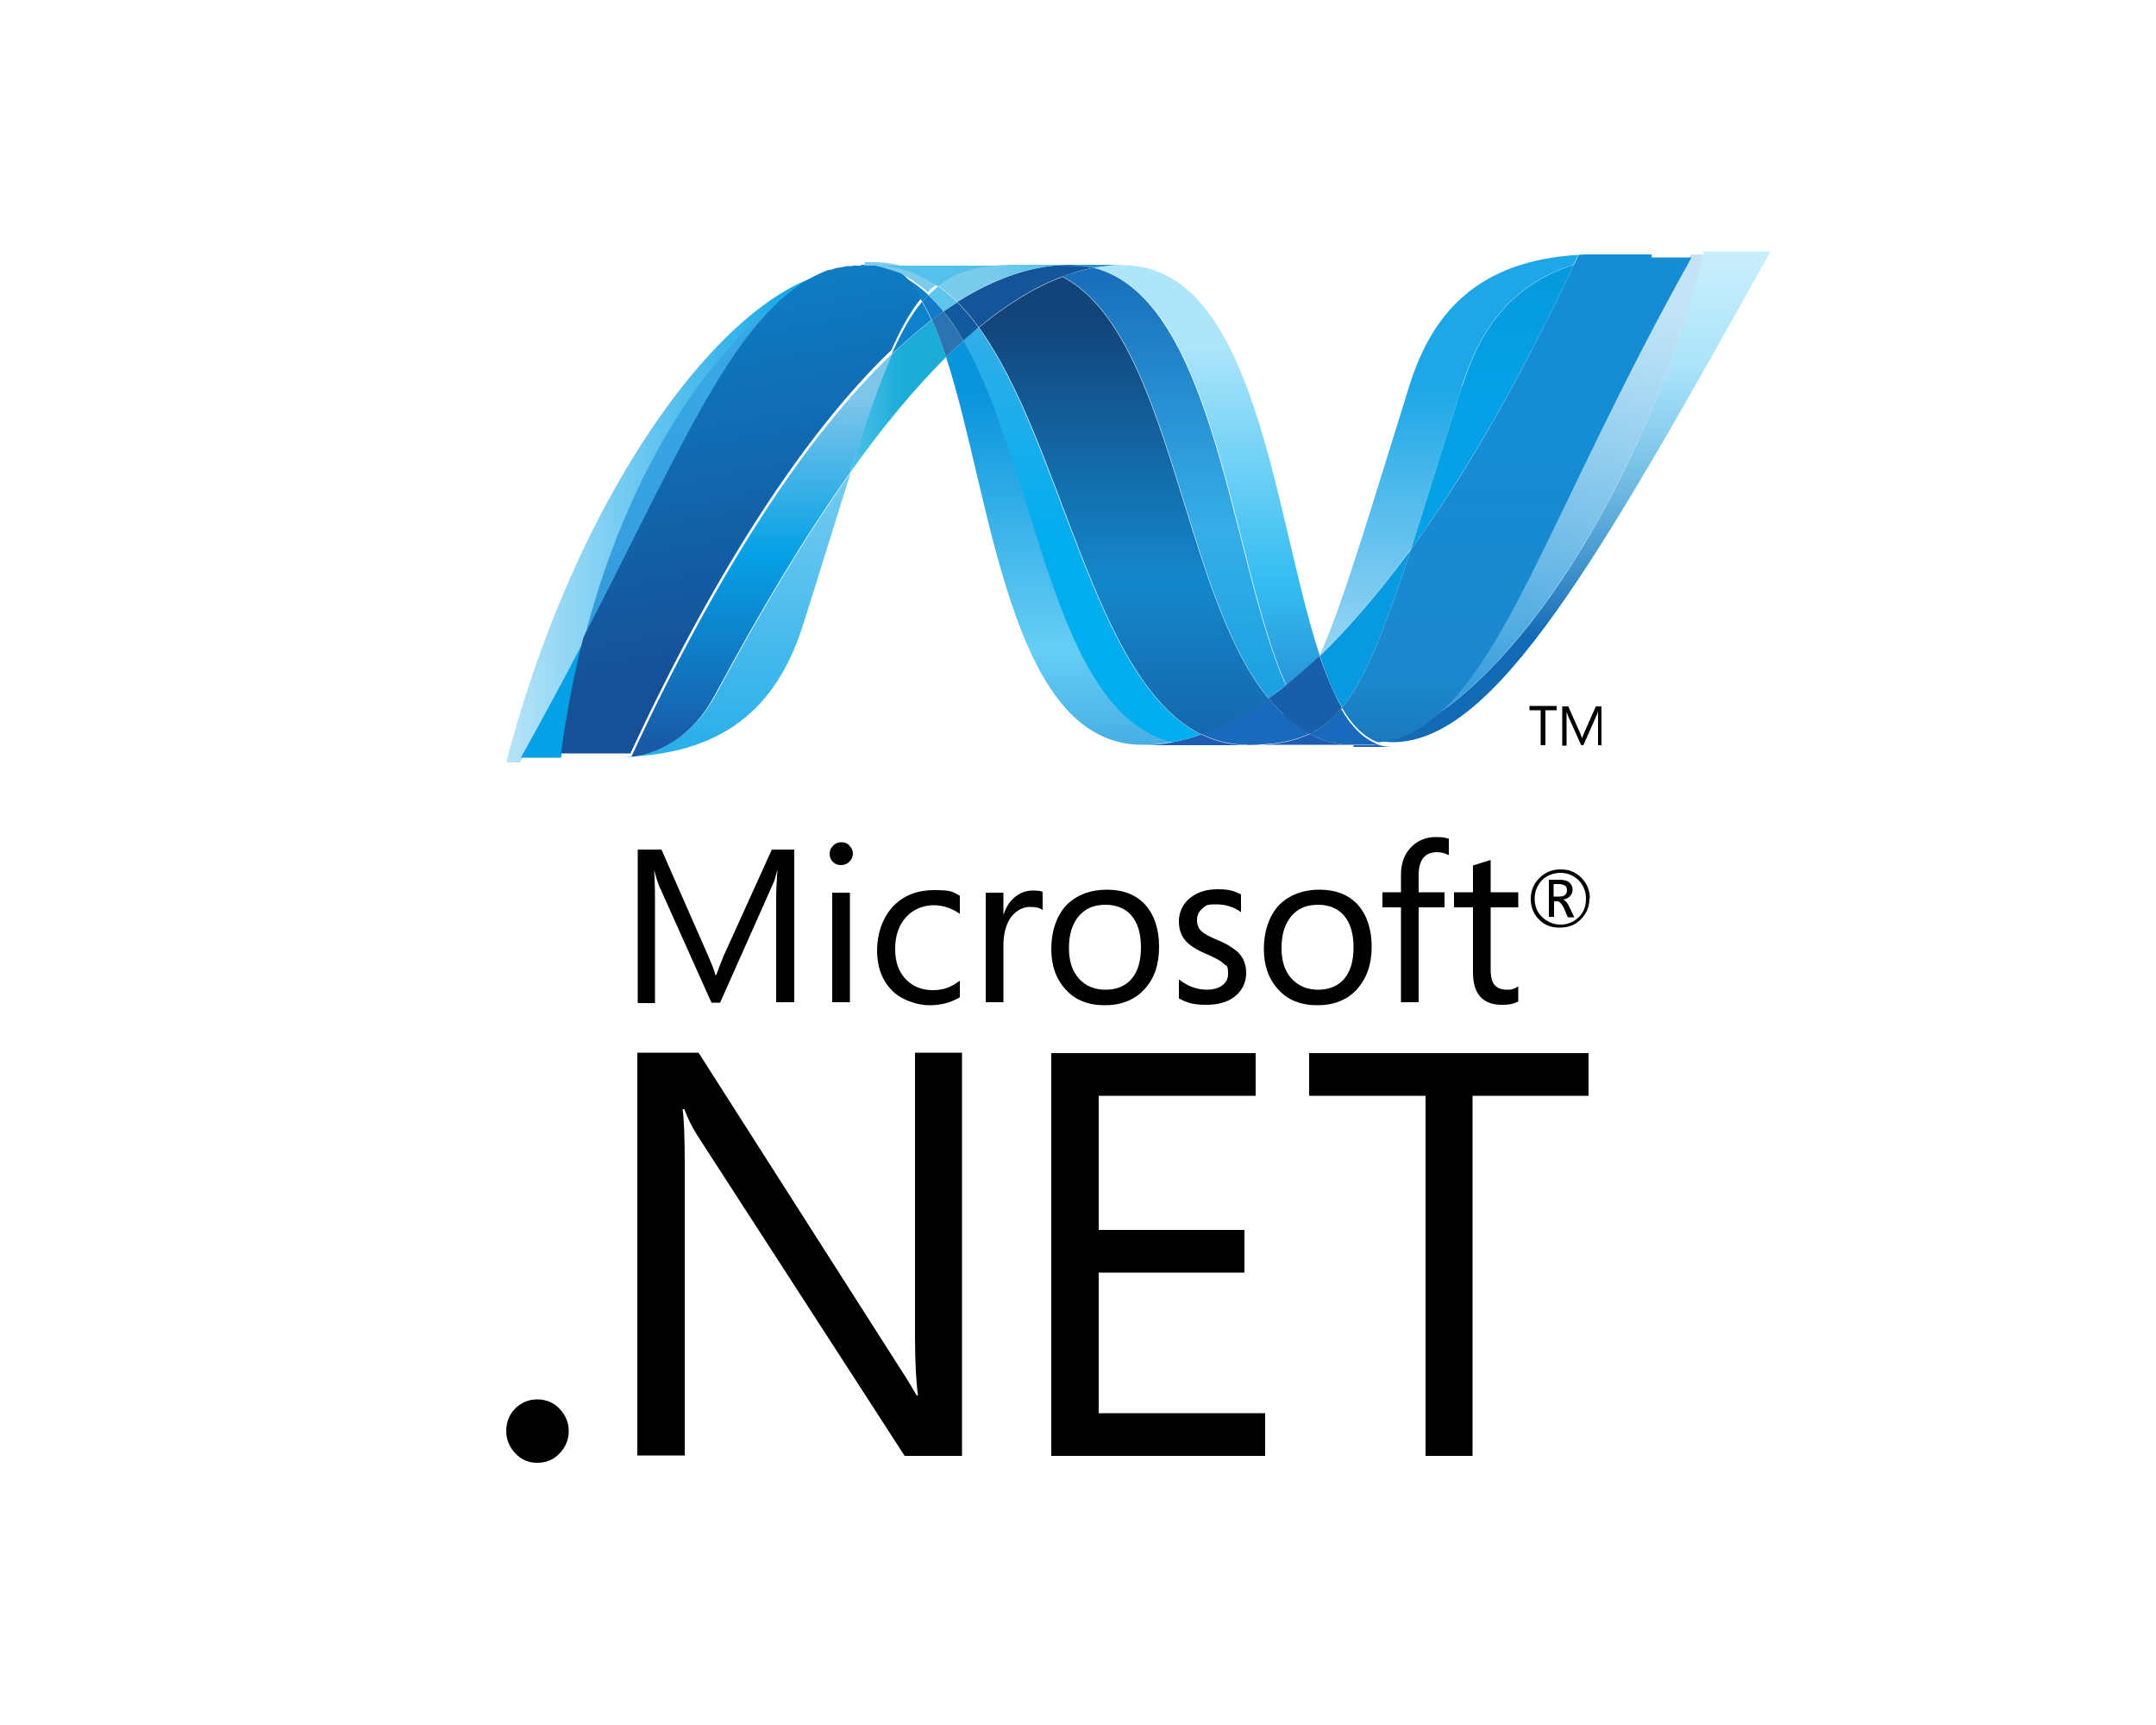 <svg xmlns="http://www.w3.org/2000/svg" xmlns:xlink="http://www.w3.org/1999/xlink" xmlns:svg="http://www.w3.org/2000/svg" xmlns:sodipodi="http://sodipodi.sourceforge.net/DTD/sodipodi-0.dtd" xmlns:rdf="http://www.w3.org/1999/02/22-rdf-syntax-ns#" xmlns:inkscape="http://www.inkscape.org/namespaces/inkscape" xmlns:dc="http://purl.org/dc/elements/1.1/" xmlns:cc="http://creativecommons.org/ns#" id="svg8" viewBox="0 0 500 400"><defs><style>      .st0 {        fill: #5ec5ed;      }      .st1 {        fill: url(#Unbenannter_Verlauf_4);      }      .st2 {        fill: url(#Unbenannter_Verlauf_8);      }      .st3 {        fill: url(#Unbenannter_Verlauf_6);      }      .st4 {        fill: url(#Unbenannter_Verlauf_7);      }      .st5 {        fill: url(#Unbenannter_Verlauf_5);      }      .st6 {        fill: url(#Unbenannter_Verlauf_9);      }      .st7 {        fill: #7dcbec;      }      .st8 {        fill: #127bca;      }      .st9 {        fill: #14559a;      }      .st10 {        fill: #1969bc;      }      .st11 {        fill: #2b74b1;      }      .st12 {        fill: #0d82ca;      }      .st13 {        fill: #1d60b5;      }      .st14 {        fill: #3092c4;      }      .st15 {        fill: #1e5cb3;      }      .st16 {        fill: url(#Unbenannter_Verlauf_14);      }      .st17 {        fill: url(#Unbenannter_Verlauf_15);      }      .st18 {        fill: url(#Unbenannter_Verlauf_12);      }      .st19 {        fill: url(#Unbenannter_Verlauf_13);      }      .st20 {        fill: url(#Unbenannter_Verlauf_20);      }      .st21 {        fill: url(#Unbenannter_Verlauf_21);      }      .st22 {        fill: url(#Unbenannter_Verlauf_18);      }      .st23 {        fill: url(#Unbenannter_Verlauf_19);      }      .st24 {        fill: url(#Unbenannter_Verlauf_16);      }      .st25 {        fill: url(#Unbenannter_Verlauf_17);      }      .st26 {        fill: url(#Unbenannter_Verlauf_10);      }      .st27 {        fill: url(#Unbenannter_Verlauf_11);      }      .st28 {        fill: #079ae1;      }      .st29 {        fill: #05a1e6;      }      .st30 {        fill: #125a9e;      }      .st31 {        fill: #175fab;      }    </style><linearGradient id="Unbenannter_Verlauf_21" data-name="Unbenannter Verlauf 21" x1="-958.3" y1="808.5" x2="-957.3" y2="808.5" gradientTransform="translate(-120820.2 143547.4) rotate(90) scale(149.7 -149.7)" gradientUnits="userSpaceOnUse"><stop offset="0" stop-color="#0994dc"></stop><stop offset=".4" stop-color="#66cef5"></stop><stop offset=".4" stop-color="#66cef5"></stop><stop offset=".8" stop-color="#127bca"></stop><stop offset=".8" stop-color="#127bca"></stop><stop offset="1" stop-color="#127bca"></stop></linearGradient><linearGradient id="Unbenannter_Verlauf_20" data-name="Unbenannter Verlauf 20" x1="-958.3" y1="808.4" x2="-957.4" y2="808.4" gradientTransform="translate(-123872.6 147212.1) rotate(90) scale(153.6 -153.6)" gradientUnits="userSpaceOnUse"><stop offset="0" stop-color="#0e76bc"></stop><stop offset=".4" stop-color="#36aee8"></stop><stop offset=".4" stop-color="#36aee8"></stop><stop offset=".8" stop-color="#00adef"></stop><stop offset=".8" stop-color="#00adef"></stop><stop offset="1" stop-color="#00adef"></stop></linearGradient><linearGradient id="Unbenannter_Verlauf_19" data-name="Unbenannter Verlauf 19" x1="-965" y1="792.7" x2="-964.1" y2="792.7" gradientTransform="translate(97125.3 -117733.5) rotate(-90) scale(122.2 -122.2)" gradientUnits="userSpaceOnUse"><stop offset="0" stop-color="#1c63b7"></stop><stop offset=".5" stop-color="#33bdf2"></stop><stop offset="1" stop-color="#33bdf2" stop-opacity=".4"></stop></linearGradient><linearGradient id="Unbenannter_Verlauf_4" data-name="Unbenannter Verlauf 4" x1="-958.5" y1="808.1" x2="-957.5" y2="808.1" gradientTransform="translate(-128557.7 152844) rotate(90) scale(159.4 -159.4)" gradientUnits="userSpaceOnUse"><stop offset="0" stop-color="#166ab8"></stop><stop offset=".4" stop-color="#36aee8"></stop><stop offset=".4" stop-color="#36aee8"></stop><stop offset=".8" stop-color="#0798dd"></stop><stop offset=".8" stop-color="#0798dd"></stop><stop offset="1" stop-color="#0798dd"></stop></linearGradient><linearGradient id="Unbenannter_Verlauf_5" data-name="Unbenannter Verlauf 5" x1="-958.6" y1="807.7" x2="-957.7" y2="807.7" gradientTransform="translate(-136666.2 162556.5) rotate(90) scale(169.5 -169.5)" gradientUnits="userSpaceOnUse"><stop offset="0" stop-color="#124379"></stop><stop offset=".4" stop-color="#1487cb"></stop><stop offset=".4" stop-color="#1487cb"></stop><stop offset=".8" stop-color="#165197"></stop><stop offset=".8" stop-color="#165197"></stop><stop offset="1" stop-color="#165197"></stop></linearGradient><linearGradient id="Unbenannter_Verlauf_6" data-name="Unbenannter Verlauf 6" x1="263.1" y1="-1380.3" x2="268.6" y2="-1380.3" gradientTransform="translate(-865.5 -5482.3) scale(4 -4)" gradientUnits="userSpaceOnUse"><stop offset="0" stop-color="#33bdf2" stop-opacity=".7"></stop><stop offset="1" stop-color="#1dacd8"></stop></linearGradient><linearGradient id="Unbenannter_Verlauf_7" data-name="Unbenannter Verlauf 7" x1="-965.1" y1="792.5" x2="-964.2" y2="792.5" gradientTransform="translate(94684.4 -114699.1) rotate(-90) scale(119 -119)" gradientUnits="userSpaceOnUse"><stop offset="0" stop-color="#136ab4"></stop><stop offset=".6" stop-color="#59caf5" stop-opacity=".5"></stop><stop offset="1" stop-color="#59caf5" stop-opacity=".2"></stop></linearGradient><linearGradient id="Unbenannter_Verlauf_8" data-name="Unbenannter Verlauf 8" x1="243.4" y1="-1386.9" x2="264" y2="-1386.9" gradientTransform="translate(-865.5 -5482.3) scale(4 -4)" gradientUnits="userSpaceOnUse"><stop offset="0" stop-color="#05a1e6" stop-opacity=".2"></stop><stop offset="1" stop-color="#05a1e6"></stop></linearGradient><linearGradient id="Unbenannter_Verlauf_9" data-name="Unbenannter Verlauf 9" x1="-965" y1="792.6" x2="-964.1" y2="792.6" gradientTransform="translate(96750 -117432.8) rotate(-90) scale(121.9 -121.9)" gradientUnits="userSpaceOnUse"><stop offset="0" stop-color="#318ed5"></stop><stop offset="1" stop-color="#38a7e4"></stop></linearGradient><linearGradient id="Unbenannter_Verlauf_10" data-name="Unbenannter Verlauf 10" x1="-965.1" y1="792.3" x2="-964.2" y2="792.3" gradientTransform="translate(94028.5 -114158.5) rotate(-90) scale(118.5 -118.5)" gradientUnits="userSpaceOnUse"><stop offset="0" stop-color="#05a1e6"></stop><stop offset="1" stop-color="#05a1e6" stop-opacity=".5"></stop></linearGradient><linearGradient id="Unbenannter_Verlauf_11" data-name="Unbenannter Verlauf 11" x1="-965.8" y1="790.7" x2="-964.9" y2="790.7" gradientTransform="translate(79321.8 -96503) rotate(-90) scale(100.1 -100.1)" gradientUnits="userSpaceOnUse"><stop offset="0" stop-color="#1959a6"></stop><stop offset=".5" stop-color="#05a1e6"></stop><stop offset=".5" stop-color="#05a1e6"></stop><stop offset=".9" stop-color="#7ec5ea"></stop><stop offset="1" stop-color="#7ec5ea"></stop></linearGradient><linearGradient id="Unbenannter_Verlauf_12" data-name="Unbenannter Verlauf 12" x1="-967" y1="792.5" x2="-966.1" y2="792.5" gradientTransform="translate(67688.8 -119956.9) rotate(-100) scale(110.2 -110.2)" gradientUnits="userSpaceOnUse"><stop offset="0" stop-color="#165096"></stop><stop offset="1" stop-color="#0d82ca"></stop></linearGradient><linearGradient id="Unbenannter_Verlauf_13" data-name="Unbenannter Verlauf 13" x1="-969.3" y1="782.7" x2="-968.4" y2="782.7" gradientTransform="translate(44739.1 -54868.8) rotate(-90) scale(56.7 -56.7)" gradientUnits="userSpaceOnUse"><stop offset="0" stop-color="#05a1e6"></stop><stop offset=".9" stop-color="#0495d6"></stop><stop offset="1" stop-color="#0495d6"></stop></linearGradient><linearGradient id="Unbenannter_Verlauf_14" data-name="Unbenannter Verlauf 14" x1="-959.3" y1="809.9" x2="-958.4" y2="809.9" gradientTransform="translate(-127678.5 106850.9) rotate(100) scale(132.8 -132.8)" gradientUnits="userSpaceOnUse"><stop offset="0" stop-color="#38a7e4" stop-opacity=".3"></stop><stop offset="1" stop-color="#0e88d3"></stop><stop offset="1" stop-color="#0e88d3"></stop><stop offset="1" stop-color="#0e88d3"></stop></linearGradient><linearGradient id="Unbenannter_Verlauf_15" data-name="Unbenannter Verlauf 15" x1="-957.6" y1="810" x2="-956.7" y2="810" gradientTransform="translate(-99876.7 118558.2) rotate(90) scale(123.7 -123.7)" gradientUnits="userSpaceOnUse"><stop offset="0" stop-color="#168cd4"></stop><stop offset=".5" stop-color="#1c87cc"></stop><stop offset="1" stop-color="#154b8d"></stop></linearGradient><linearGradient id="Unbenannter_Verlauf_16" data-name="Unbenannter Verlauf 16" x1="-923.5" y1="801" x2="-922.6" y2="801" gradientTransform="translate(17058.4 33806) rotate(22.5) scale(30.9 -30.9)" gradientUnits="userSpaceOnUse"><stop offset="0" stop-color="#97d6ee"></stop><stop offset=".7" stop-color="#55c1ea"></stop><stop offset="1" stop-color="#55c1ea"></stop></linearGradient><linearGradient id="Unbenannter_Verlauf_17" data-name="Unbenannter Verlauf 17" x1="-929.5" y1="766.7" x2="-928.5" y2="766.7" gradientTransform="translate(28968 7842.8) rotate(-24.4) scale(24.7 -24.7)" gradientUnits="userSpaceOnUse"><stop offset="0" stop-color="#7accec"></stop><stop offset="1" stop-color="#3fb7ed"></stop></linearGradient><linearGradient id="Unbenannter_Verlauf_18" data-name="Unbenannter Verlauf 18" x1="-957.6" y1="810.2" x2="-956.6" y2="810.2" gradientTransform="translate(-97721.8 115959.9) rotate(90) scale(121 -121)" gradientUnits="userSpaceOnUse"><stop offset="0" stop-color="#1da7e7"></stop><stop offset="1" stop-color="#37abe7" stop-opacity="0"></stop></linearGradient></defs><g id="layer1"><path id="path12245" d="M361,164.7h-2.6v8.1h-1.1v-8.1h-2.6v-1h6.3v1Z"></path><path id="path12257" d="M371.7,172.8h-1.1v-6.1c0-.5,0-1.1,0-1.8h0c-.1.4-.2.7-.3.9l-3.1,7h-.5l-3.1-6.9c0-.2-.2-.5-.3-.9h0c0,.4,0,1,0,1.8v6.1h-1v-9.1h1.4l2.8,6.3c.2.5.3.8.4,1.1h0c.2-.5.3-.9.4-1.1l2.8-6.3h1.3v9.1h0Z"></path><path id="path12261" d="M363.4,206.5c0-.5-.1-.8-.4-1.1-.3-.2-.8-.4-1.6-.4h-1.1v2.9h1.3c1.2,0,1.8-.5,1.8-1.5M365.1,212.7h-1.5l-.9-2.1c-.5-1-1-1.6-1.5-1.6h-.8v3.6h-1.2v-8.6h2.4c1.1,0,1.9.2,2.4.7.5.4.7,1,.7,1.6s-.2,1.1-.6,1.5c-.4.4-.9.7-1.6.8h0c.5.2,1,.7,1.4,1.6l1.1,2.3h0ZM367.8,208.4c0-1.7-.6-3.1-1.7-4.3-1.2-1.1-2.6-1.7-4.2-1.7s-3.2.6-4.3,1.7c-1.1,1.2-1.7,2.6-1.7,4.3s.6,3.2,1.8,4.3c1.2,1.1,2.6,1.7,4.2,1.7s3.1-.6,4.2-1.7c1.2-1.1,1.7-2.6,1.7-4.3M368.6,208.4c0,1.9-.7,3.5-2,4.8-1.3,1.3-2.9,1.9-4.9,1.9s-3.6-.6-4.8-1.9c-1.3-1.3-1.9-2.9-1.9-4.8s.7-3.5,2-4.8c1.3-1.3,2.9-2,4.9-2s3.5.6,4.8,1.9c1.3,1.3,2,2.9,2,4.8"></path><path id="path12265" d="M184.2,232.4h-4.2v-23.9c0-1.9.1-4.2.3-6.9h0c-.4,1.6-.7,2.7-1.1,3.5l-12.2,27.4h-2l-12.2-27.2c-.3-.8-.7-2-1.1-3.6h0c.1,1.4.2,3.7.2,7v23.9h-4v-35.6h5.5l10.9,24.8c.8,1.9,1.4,3.3,1.6,4.3h.2c.7-1.9,1.3-3.4,1.7-4.4l11.2-24.7h5.2v35.6h0Z"></path><path id="path12267" d="M197.1,232.4h-4.1v-25.4h4.1v25.4ZM197.8,197.9c0,.7-.3,1.4-.8,1.9-.5.5-1.1.8-1.9.8s-1.4-.2-1.9-.7c-.5-.5-.8-1.1-.8-1.9s.3-1.4.8-1.9c.5-.5,1.1-.8,1.9-.8s1.4.2,1.9.8c.5.5.8,1.1.8,1.9"></path><path id="path12271" d="M222.5,231.3c-2,1.2-4.3,1.8-7,1.8s-6.6-1.2-8.8-3.6c-2.2-2.3-3.3-5.4-3.3-9.1s1.2-7.5,3.6-10.1c2.4-2.6,5.6-3.9,9.7-3.9s4.2.4,5.9,1.3v4.2c-1.9-1.3-3.9-2-6.1-2s-4.7.9-6.3,2.7c-1.7,1.8-2.6,4.3-2.6,7.4s.8,5.3,2.4,7c1.6,1.7,3.7,2.6,6.3,2.6s4.3-.7,6.3-2.2v3.9h0Z"></path><path id="path12275" d="M241.9,211.1c-.7-.6-1.7-.8-3.1-.8s-3,.7-4.2,2.2c-1.3,1.7-1.9,4-1.9,6.9v13h-4.1v-25.4h4.1v5.2h0c.6-1.9,1.5-3.3,2.8-4.3,1.2-.9,2.5-1.4,3.9-1.4s1.9.1,2.4.3v4.2h0Z"></path><path id="path12279" d="M264.6,219.8c0-3.3-.7-5.7-2.2-7.5-1.4-1.6-3.4-2.5-6-2.5s-4.6.8-6.1,2.5c-1.6,1.8-2.4,4.3-2.4,7.5s.8,5.4,2.3,7.1c1.5,1.7,3.6,2.6,6.2,2.6s4.7-.9,6.1-2.6c1.4-1.7,2.1-4.1,2.1-7.2M268.8,219.6c0,4.1-1.1,7.3-3.4,9.8-2.3,2.5-5.4,3.7-9.2,3.7s-6.9-1.2-9.1-3.7c-2.2-2.4-3.3-5.5-3.3-9.4s1.2-7.8,3.7-10.3c2.3-2.2,5.4-3.4,9.2-3.4s6.8,1.2,8.9,3.5c2.1,2.4,3.2,5.6,3.2,9.7"></path><path id="path12283" d="M289,225.6c0,2.1-.8,3.8-2.3,5.2-1.7,1.5-4,2.2-7,2.2s-4.5-.5-6.3-1.5v-4.4c2,1.6,4.2,2.4,6.6,2.4s4.8-1.2,4.8-3.6-.4-1.8-1.1-2.5c-.7-.7-2.1-1.4-4.2-2.3-2.1-.9-3.6-1.9-4.5-2.9-1.1-1.2-1.6-2.7-1.6-4.6s.8-3.9,2.5-5.3c1.7-1.4,3.8-2.1,6.5-2.1s3.8.4,5.4,1.2v4.1c-1.7-1.2-3.6-1.8-5.8-1.8s-2.4.3-3.2,1c-.8.7-1.2,1.5-1.2,2.6s.3,2,1,2.6c.6.6,1.9,1.3,3.8,2.1,2.2.9,3.7,1.9,4.7,2.8,1.2,1.2,1.9,2.8,1.9,4.7"></path><path id="path12287" d="M313.9,219.8c0-3.3-.7-5.7-2.2-7.5-1.4-1.6-3.4-2.5-6-2.5s-4.6.8-6.1,2.5c-1.6,1.8-2.4,4.3-2.4,7.5s.8,5.4,2.3,7.1c1.6,1.7,3.6,2.6,6.2,2.6s4.7-.9,6.1-2.6c1.4-1.7,2.1-4.1,2.1-7.2M318.1,219.6c0,4.1-1.2,7.3-3.4,9.8-2.3,2.5-5.4,3.7-9.2,3.7s-6.9-1.2-9.1-3.7c-2.2-2.4-3.3-5.5-3.3-9.4s1.2-7.8,3.7-10.3c2.3-2.2,5.4-3.4,9.2-3.4s6.8,1.2,8.9,3.5c2.1,2.4,3.2,5.6,3.2,9.7"></path><path id="path12291" d="M336,198.3c-.8-.4-1.7-.7-2.7-.7-2.9,0-4.3,1.8-4.3,5.4v3.9h6v3.5h-6v22h-4.1v-22h-4.3v-3.5h4.3v-4.1c0-2.8.9-5,2.6-6.6,1.5-1.4,3.3-2.1,5.5-2.1s2.2.2,3,.4v3.7Z"></path><path id="path12295" d="M352.1,232.2c-1,.6-2.2.8-3.8.8-4.4,0-6.7-2.5-6.7-7.5v-15.1h-4.4v-3.5h4.4v-6.2c1.3-.4,2.7-.9,4.1-1.3v7.5h6.4v3.5h-6.4v14.4c0,1.7.3,2.9.9,3.6.6.7,1.6,1.1,2.9,1.1s1.9-.3,2.6-.8v3.5h0Z"></path><path id="path12299" d="M131.9,331.8c0,2-.7,3.7-2.1,5.2-1.4,1.5-3.2,2.2-5.2,2.2s-3.7-.7-5.1-2.2c-1.4-1.5-2.1-3.2-2.1-5.2s.7-3.8,2.1-5.2c1.4-1.4,3.1-2.1,5.1-2.1s3.8.7,5.2,2.2c1.4,1.5,2.1,3.2,2.1,5.2"></path><path id="path12303" d="M223.1,337.6h-13.3l-48.2-74.5c-1.1-1.8-2.1-3.7-2.9-5.9h-.4c.3,2,.5,6.3.5,12.8v67.5h-11v-93.4h14.2l46.8,73.3c1.9,2.9,3.1,5,3.8,6.2h.3c-.4-2.7-.7-7.3-.7-13.7v-65.8h10.9v93.4h0Z"></path><path id="path12307" d="M293.3,337.6h-49.5v-93.4h47.4v9.9h-36.4v31.1h33.8v9.9h-33.8v32.6h38.6v9.9Z"></path><path id="path12311" d="M368.4,254.1h-26.9v83.5h-10.9v-83.5h-27v-9.9h64.8v9.9h0Z"></path><path id="path12339" class="st21" d="M219.4,82.8c10.6,32.3,14.6,89.9,45.5,89.9h0c2.4,0,4.7-.2,7.1-.7h0c-28.1-6.5-31.4-63.6-48.5-93.1h0c-1.3,1.2-2.7,2.5-4,3.8"></path><path id="path12367" class="st20" d="M223.4,79c17.1,29.5,20.5,86.5,48.5,93.1h0c2.2-.4,4.4-1,6.6-1.8h0c-25.2-12.4-32.2-67.7-51.6-94.4h0c-1.2,1-2.4,2-3.5,3.1"></path><path id="path12379" class="st9" d="M248.1,61.4c-2.3,0-4.7.2-7.1.7-6.3,1.2-12.6,3.9-19,7.9,1.7,1.7,3.4,3.7,5,5.9,6.5-5.4,13-9.4,19.4-11.8,2.4-.9,4.8-1.6,7.2-2-1.7-.4-3.6-.7-5.5-.7"></path><path id="path12459" class="st23" d="M298.3,158.9c2.6-2.1,5.2-4.3,7.8-6.8-10.7-32.2-14.6-90.6-45.7-90.6s-4.5.2-6.7.6c28.3,7,32,68.7,44.6,96.8"></path><path id="path12521" class="st14" d="M253.6,62.1c-1.7-.4-3.6-.7-5.5-.7h12.2c-2.2,0-4.5.3-6.7.7"></path><path id="path12525" class="st10" d="M297.7,165.7c-1.2-1.2-2.4-2.4-3.5-3.8-5.2,3.7-10.4,6.5-15.6,8.3,1.8.9,3.8,1.6,5.8,2,1.6.3,3.2.5,5,.5,5.8,0,10.4-.7,14.3-2.6-2.2-1.2-4.1-2.7-6-4.5"></path><path id="path12553" class="st1" d="M246.4,64.1c25.4,13.3,27.6,73.4,47.8,97.8h0c1.4-1,2.7-2,4-3h0c-12.7-28.1-16.3-89.7-44.6-96.8h0c-2.4.5-4.8,1.1-7.3,2"></path><path id="path12581" class="st5" d="M227,75.9c19.5,26.7,26.4,82,51.6,94.4h0c5.2-1.8,10.4-4.6,15.6-8.3h0c-20.3-24.4-22.5-84.5-47.8-97.8h0c-6.4,2.4-12.9,6.4-19.4,11.8"></path><path id="path12651" class="st3" d="M206.9,82c-3.1,6.9-6.2,16-9.9,27.8,7.5-10.6,15-19.6,22.4-27-1-3.1-2.1-6-3.3-8.6-3,2.3-6.1,4.9-9.1,7.8"></path><path id="path12655" class="st11" d="M218.8,72.2c-.9.6-1.8,1.3-2.7,2,1.2,2.6,2.3,5.5,3.3,8.6,1.3-1.3,2.7-2.6,4-3.8-1.4-2.5-3-4.8-4.6-6.8"></path><path id="path12659" class="st30" d="M222,70.1c-1.1.7-2.1,1.4-3.2,2.1,1.7,2,3.2,4.3,4.6,6.8,1.2-1.1,2.4-2.1,3.5-3.1-1.6-2.2-3.2-4.1-5-5.9"></path><path id="path12741" class="st4" d="M395.1,59c-14.4,55.4-44.3,99.8-69.5,111h0c-.5.2-.9.4-1.4.6,0,0-.1,0-.2,0-.1,0-.3,0-.4.1,0,0-.1,0-.2,0-.2,0-.4.1-.6.2,0,0-.2,0-.3,0,0,0-.2,0-.3.1,0,0-.2,0-.3.1,0,0-.2,0-.3,0-.2,0-.4,0-.5.2,0,0-.1,0-.2,0-.1,0-.2,0-.4,0,0,0-.2,0-.2,0-.1,0-.3,0-.4.1-.2,0-.3,0-.5.1,1.1.4,2.3.6,3.6.6,23.8,0,47.9-42.7,87.6-113.8h-15.6,0Z"></path><path id="path12803" class="st2" d="M191.8,63.7s0,0,0,0c0,0,0,0,0,0h0c.1,0,.3,0,.4-.1,0,0,0,0,0,0,0,0,0,0,0,0,.1,0,.3,0,.4-.1h0c.3,0,.6-.2.9-.3,0,0,0,0,.1,0,.1,0,.3,0,.4-.1,0,0,.1,0,.2,0,.1,0,.3,0,.4-.1,0,0,.1,0,.2,0,.4-.1.9-.2,1.3-.3,0,0,.1,0,.2,0,.1,0,.2,0,.4,0,0,0,.1,0,.2,0,.1,0,.2,0,.4,0h0c.3,0,.5,0,.8-.1h.2c.1,0,.2,0,.4,0,0,0,.1,0,.2,0,.1,0,.2,0,.4,0,0,0,.1,0,.2,0,.3,0,.6,0,.9,0-.8,0-1.7-.1-2.5-.1-26.8,0-63.8,49.8-80.5,114.3h3.2c5.3-9.5,10.1-18.5,14.5-26.9,11.7-45.7,35.4-76.8,56.5-85.1"></path><path id="path12807" class="st12" d="M206.9,82c3.1-2.9,6.1-5.5,9.1-7.8-.7-1.5-1.4-2.9-2.2-4.2-2.5,3-4.7,6.9-7,12.1"></path><path id="path12811" class="st12" d="M209.1,64.1c1.8,1.5,3.3,3.5,4.8,5.9.5-.6.9-1.1,1.4-1.6-2-1.9-4.1-3.4-6.5-4.5,0,0,.2,0,.3.1,0,0,0,0,0,0"></path><path id="path12831" class="st6" d="M135.3,148.8c24.5-47.2,36.1-77,56.5-85.1h0c-21.1,8.3-44.9,39.4-56.5,85.1"></path><path id="path12843" class="st8" d="M215.3,68.4c-.5.5-.9,1-1.4,1.6.8,1.3,1.5,2.7,2.2,4.2.9-.7,1.8-1.3,2.7-2-1.1-1.4-2.3-2.6-3.5-3.8"></path><path id="path12923" class="st26" d="M146.4,175.5h0c-.2,0-.3,0-.4,0h0c-.1,0-.3,0-.4,0h0c-.3,0-.6,0-.9,0h0c24.8-.7,36.1-13.1,41.7-31.1,4.3-13.6,7.8-25.1,10.9-34.8-10.4,14.6-20.8,32-31.3,51.5-5.1,9.4-12.7,13.3-19.3,14.2"></path><path id="path12949" class="st27" d="M146.4,175.5h0c6.6-.8,14.3-4.8,19.3-14.2h0c10.5-19.5,20.9-36.9,31.3-51.5h0c3.8-11.8,6.9-20.9,9.9-27.8h0c-20.7,19.7-41.4,52.4-60.5,93.5"></path><path id="path12961" class="st29" d="M135.3,148.8c-4.4,8.4-9.2,17.4-14.5,26.9h9.3c1.2-9.4,3-18.4,5.2-26.9"></path><path id="path12981" class="st18" d="M199.7,61.6c0,0-.1,0-.2,0h0c-.1,0-.2,0-.3,0h0c0,0-.1,0-.2,0h0c-.1,0-.2,0-.4,0h0c0,0-.1,0-.2,0h0c-.3,0-.5,0-.8.1h0c-.1,0-.3,0-.4,0h0c0,0-.1,0-.2,0h0c-.1,0-.3,0-.4,0h0c0,0-.1,0-.2,0h0c-.4.1-.9.2-1.3.3h0s0,0-.2,0h0c-.1,0-.3,0-.4.1h0c0,0-.1,0-.2,0h0c-.1,0-.3,0-.4.1h0c0,0,0,0-.1,0h0c-.3.1-.6.2-.9.3h0c-.1,0-.3,0-.4.1h0c0,0-.1,0-.2,0h0c-.1,0-.3,0-.4.1h0s0,0-.1,0h0c-20.5,8.1-32.1,37.9-56.5,85.1h0c-2.2,8.5-3.9,17.5-5.2,26.9h1.3c3.7,0,4.7,0,9,0h4.1c.3,0,.6,0,.9,0h0c.1,0,.3,0,.4,0h0c.1,0,.3,0,.4,0h0c19.1-41.1,39.9-73.8,60.5-93.5h0c2.3-5.1,4.5-9.1,7-12.1h0c-1.4-2.4-3-4.5-4.8-5.9h0s0,0,0,0h0c0,0-.2,0-.3-.1h0c0,0-.2,0-.3-.1h0c0,0-.2,0-.3-.1h0c-.1,0-.2,0-.3-.1h0c0,0-.2,0-.3-.1h0c-.2,0-.4-.1-.5-.2h0c0,0-.2,0-.2,0h0c-.1,0-.3-.1-.4-.2h0c0,0-.1,0-.2,0h0c-.2,0-.4-.1-.6-.2h0c-.2,0-.4-.1-.7-.2h0c0,0,0,0-.1,0h0c-.2,0-.4-.1-.5-.2h0s0,0-.1,0h0c-.4-.1-.9-.2-1.4-.3h0s0,0-.1,0h0c-.2,0-.4,0-.6,0h0s0,0-.1,0h0c-.2,0-.5,0-.7,0h-.1c-.2,0-.4,0-.5,0h0c-.3,0-.6,0-.9,0"></path><path id="path13003" class="st19" d="M339,89.6c-4.7,15.1-8.5,27.5-11.8,37.8h0c12.9-17.8,25.7-40.2,37.8-66h0c-14.1,4.4-21.7,14.6-25.9,28.2"></path><path id="path13093" class="st16" d="M327.6,169.1c-.7.3-1.3.7-2,.9,25.1-11.2,55.1-55.7,69.5-111h-2.9c-33,58.9-43.6,98.4-64.6,110.1"></path><path id="path13097" class="st28" d="M311.2,164.1c5.5-6.7,9.9-18,16-36.7-7,9.6-14.1,17.9-21.1,24.7t0,0c1.5,4.6,3.2,8.7,5.2,12"></path><path id="path13101" class="st10" d="M311.2,164.1c-1.9,2.3-3.8,4-6,5.3-.5.3-1,.5-1.5.8,2.3,1.2,4.8,2.1,7.7,2.4h0c.4,0,.8,0,1.3.1h0c.2,0,.4,0,.6,0h2c0,0,.2,0,.2,0,.1,0,.3,0,.5,0h.2c.2,0,.3,0,.5,0h0s.1,0,.2,0c.2,0,.4,0,.5,0h.2c.2,0,.4,0,.6,0h0c.4,0,.8-.2,1.2-.2-3.2-1.2-6-4-8.3-8"></path><path id="path13105" class="st15" d="M264.9,172.8c2.4,0,4.7-.2,7.1-.7,2.2-.4,4.4-1,6.6-1.8,1.8.9,3.8,1.6,5.8,2,1.6.3,3.2.5,5,.5h-24.5Z"></path><path id="path13109" class="st15" d="M289.4,172.8c5.8,0,10.4-.7,14.3-2.6,2.3,1.2,4.8,2.1,7.7,2.4h0c.4,0,.8,0,1.3.1h0c.2,0,.4,0,.6,0h.7-24.6,0Z"></path><path id="path13113" class="st13" d="M314,172.8h1.3c0,0,.2,0,.2,0,.1,0,.3,0,.5,0h.2c.2,0,.3,0,.5,0h0s0,0,.1,0c.2,0,.4,0,.5,0,0,0,.1,0,.2,0,.2,0,.4,0,.6,0h0c.4,0,.8-.2,1.2-.2h0c1.1.4,2.3.6,3.6.6h-9.1s0,0,0,0Z"></path><path id="path13117" class="st31" d="M306,152.1h0c-2.6,2.4-5.2,4.7-7.8,6.8-1.3,1.1-2.7,2.1-4,3,1.1,1.4,2.3,2.6,3.5,3.8,1.8,1.8,3.8,3.3,6,4.5.5-.2,1-.5,1.5-.8,2.2-1.3,4.2-3,6-5.3-1.9-3.3-3.6-7.4-5.2-12"></path><path id="path13139" class="st17" d="M383,59h-14.6c-.8,0-1.6,0-2.3.1h0c-.4.8-.7,1.5-1.1,2.3h0c-12.1,25.8-24.8,48.2-37.8,66h0c-6.1,18.7-10.5,30-16,36.7h0c2.3,4,5.1,6.8,8.3,8h0c0,0,.2,0,.3,0h0c0,0,.1,0,.2,0h0c.1,0,.3,0,.4-.1h0c0,0,.2,0,.2,0h0c.1,0,.2,0,.4,0h0c0,0,.2,0,.2,0h0c.2,0,.4-.1.5-.2h0c0,0,.2,0,.3,0h0c.1,0,.2,0,.3-.1h0c.1,0,.2,0,.3,0h0c0,0,.2,0,.3,0h0c.2,0,.4-.1.6-.2h0c0,0,.1,0,.2,0h0c.1,0,.3,0,.4-.2h0s.1,0,.2,0h0c.4-.2.9-.4,1.4-.6h0c.7-.3,1.3-.6,2-.9h0c21-11.7,31.6-51.2,64.6-110.1h-9.2,0Z"></path><path id="path13231" class="st7" d="M200.6,61.6c0,0,0,0,.2,0,.1,0,.3,0,.4,0h.1c.2,0,.5,0,.7,0,0,0,0,0,.1,0,.2,0,.4,0,.6,0,0,0,0,0,.1,0,.5,0,.9.2,1.4.3,0,0,0,0,.1,0,.2,0,.4.1.5.2,0,0,0,0,.2,0,.2,0,.4.1.6.2,0,0,0,0,0,0,.2,0,.4.1.6.2,0,0,.1,0,.2,0,.1,0,.3.1.4.2,0,0,.2,0,.2,0,.2,0,.4.2.5.2,0,0,.2,0,.3.1.1,0,.2.1.3.1,0,0,.2,0,.3.1,0,0,.2,0,.3.1,2.3,1.2,4.5,2.7,6.5,4.5.7-.8,1.5-1.5,2.3-2.1-4.4-3.1-9.3-4.9-15-4.9s-1.3,0-2,0"></path><path id="path13235" class="st0" d="M215.3,68.4c1.2,1.1,2.4,2.4,3.5,3.8,1.1-.7,2.1-1.5,3.2-2.1-1.4-1.4-2.9-2.6-4.4-3.7-.8.6-1.6,1.3-2.3,2.1"></path><g id="g13243"><path id="path13245" class="st24" d="M200.6,61.6c.7,0,1.3,0,2,0,5.7,0,10.6,1.8,15,4.9,4.6-3.6,10.2-4.9,17.9-4.9h-37.4c.9,0,1.7,0,2.5.1"></path></g><g id="g13253"><path id="path13255" class="st25" d="M235.5,61.4c-7.7,0-13.3,1.3-17.9,4.9,1.5,1.1,3,2.3,4.4,3.7,6.4-4.1,12.8-6.8,19-7.9,2.4-.4,4.8-.7,7.1-.7h-12.6Z"></path></g><path id="path13333" class="st22" d="M327.2,127.4c3.3-10.2,7.1-22.7,11.8-37.8,4.3-13.6,11.8-23.8,25.9-28.2.4-.8.7-1.5,1.1-2.3-23,1.4-33.8,13.1-39.2,30.5-9.5,30.3-15.2,50-20.8,62.5,7.1-6.8,14.1-15,21.1-24.7"></path></g></svg>